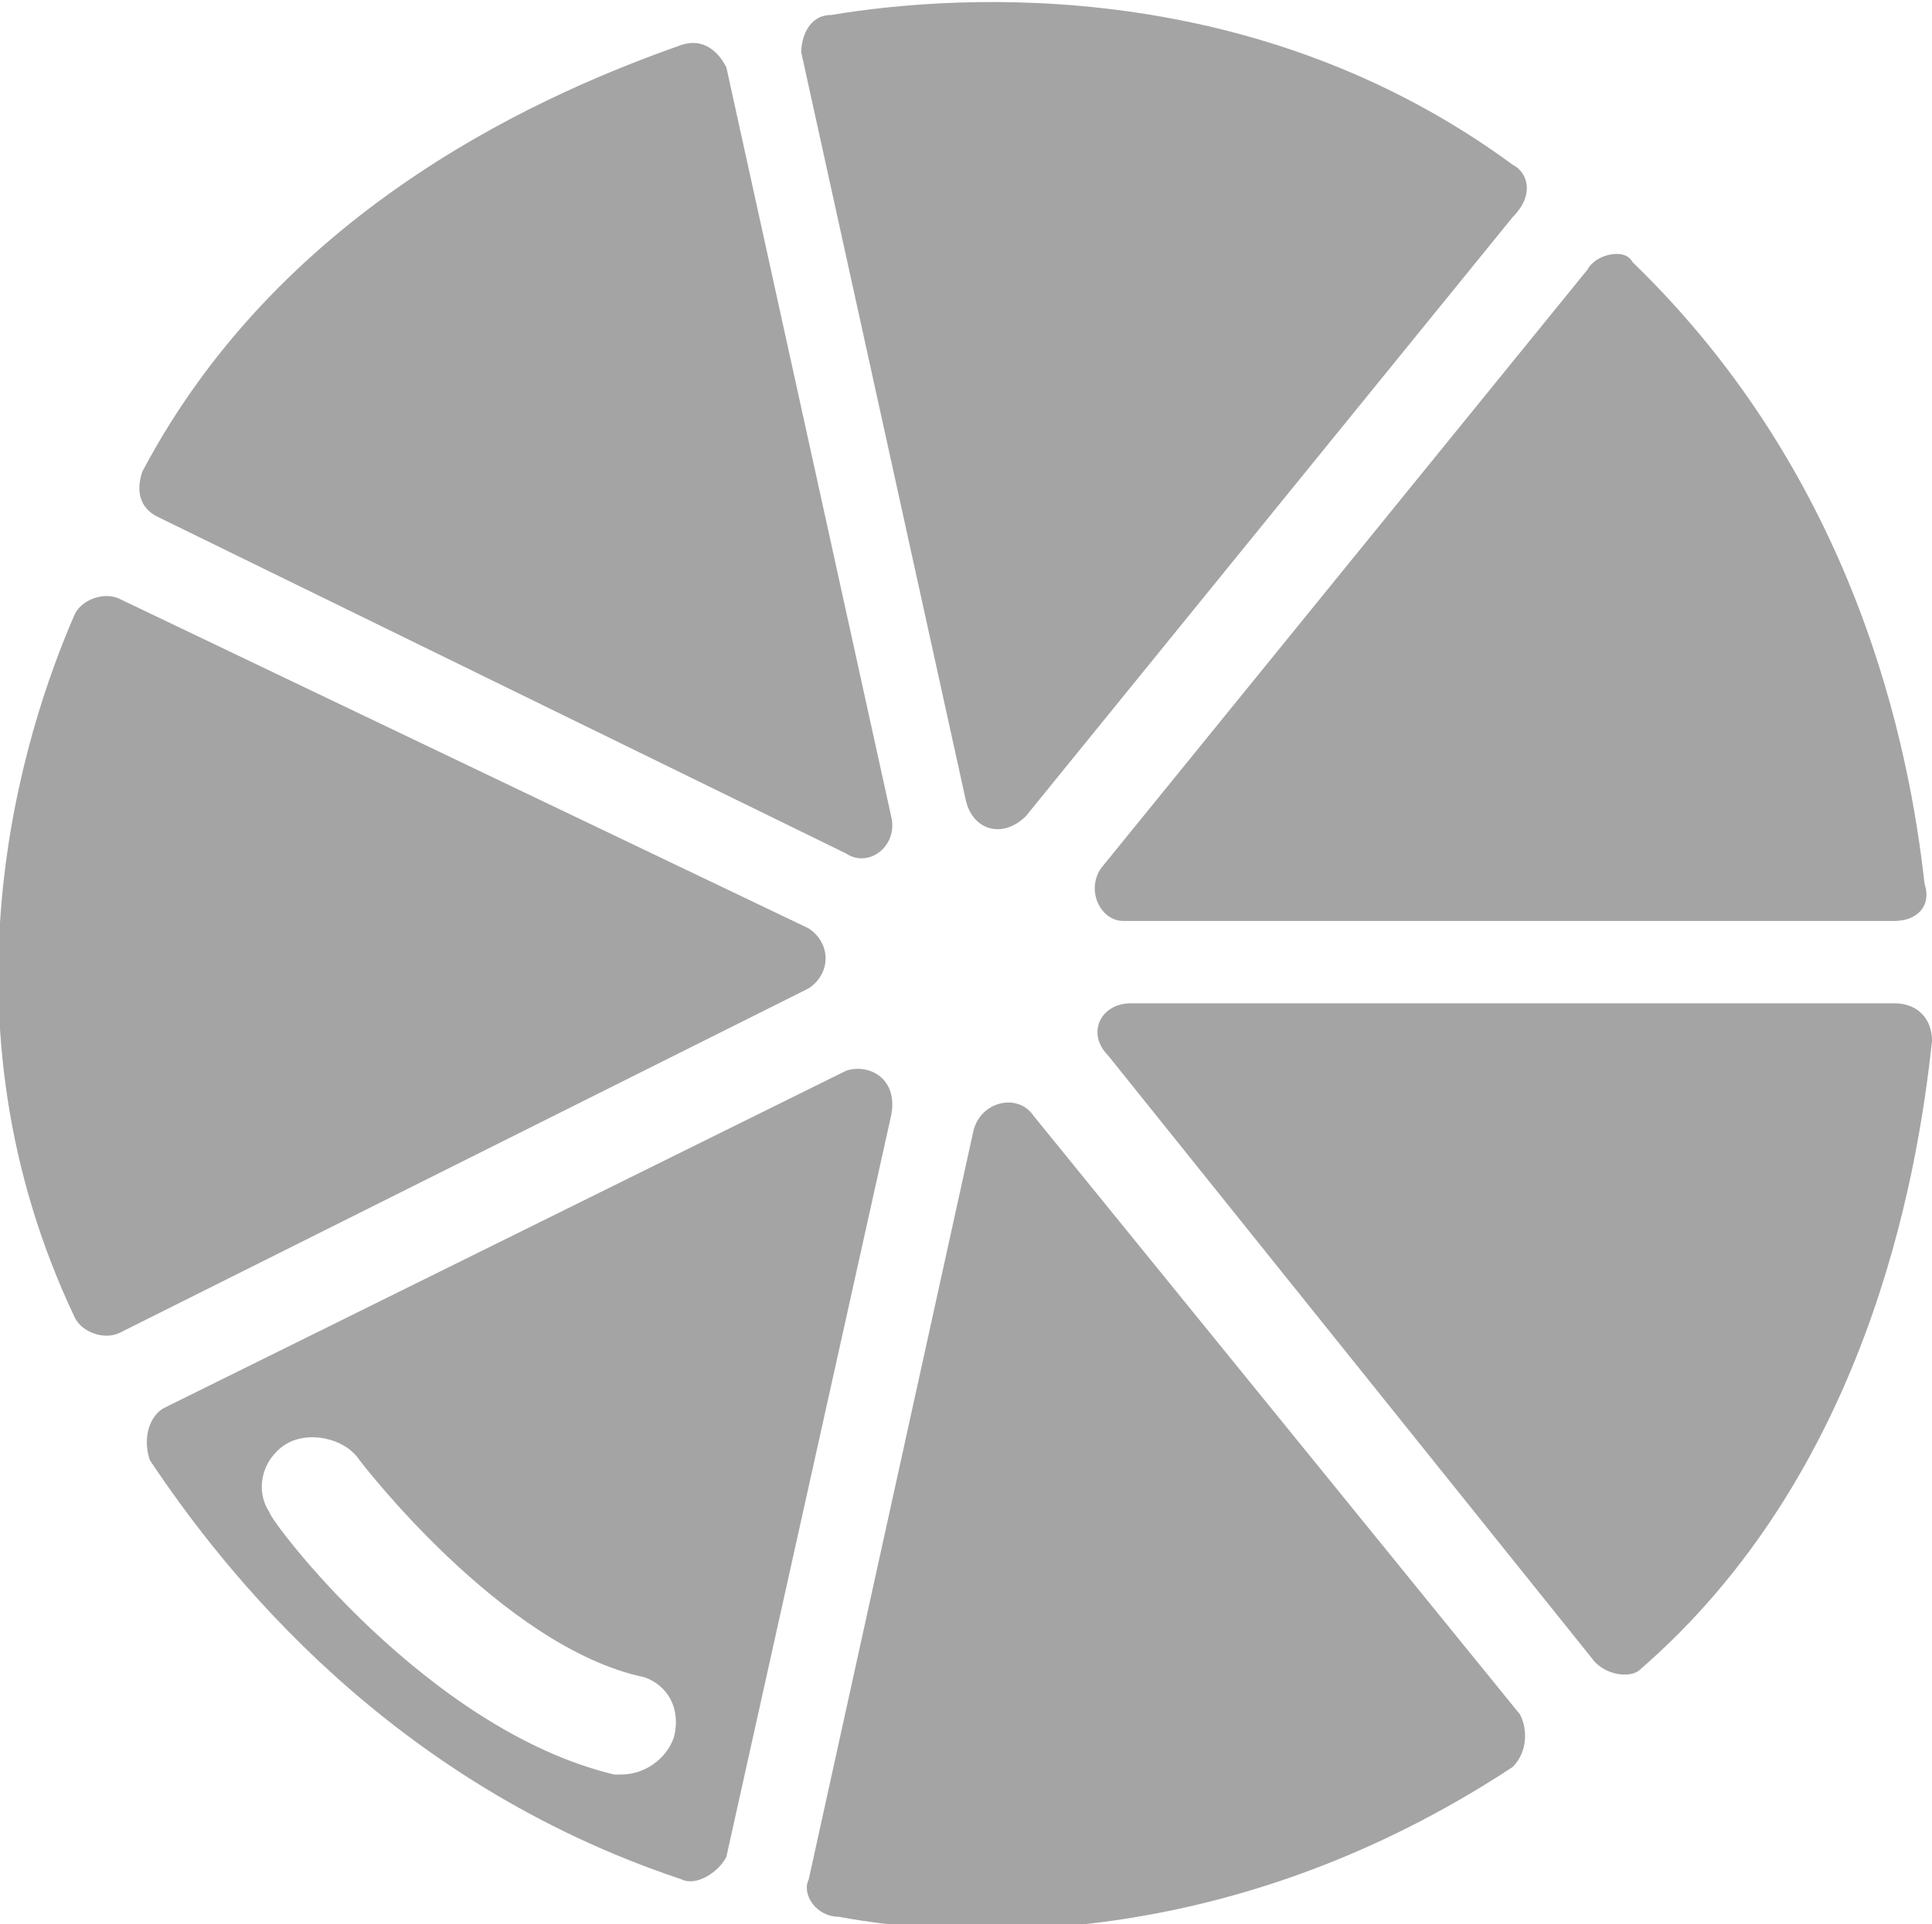 <?xml version="1.0" encoding="utf-8"?>
<!-- Generator: Adobe Illustrator 21.1.0, SVG Export Plug-In . SVG Version: 6.00 Build 0)  -->
<svg version="1.1" id="Calque_1" xmlns="http://www.w3.org/2000/svg" xmlns:xlink="http://www.w3.org/1999/xlink" x="0px" y="0px"
	 viewBox="0 0 25.8 25.7" style="enable-background:new 0 0 25.8 25.7;" xml:space="preserve">
<style type="text/css">
	.st0{fill:#A5A4A4;}
	.st1{fill:#FFFFFF;stroke:#5B90CC;stroke-miterlimit:10;}
	.st2{fill:none;stroke:#EA8B23;stroke-width:0.75;stroke-linecap:round;stroke-linejoin:round;stroke-miterlimit:10;}
	.st3{fill:#FFFFFF;}
	.st4{fill:#676868;}
	.st5{fill:#F7951E;}
</style>
<g>
	<g>
		<path class="st0" d="M20.2,2.2c-3.4-2.5-7.3-2.3-9.1-2c-0.3,0-0.4,0.3-0.4,0.5l2.2,10c0.1,0.4,0.5,0.5,0.8,0.2l6.5-8
			C20.5,2.6,20.4,2.3,20.2,2.2z"/>
		<path class="st0" d="M21.2,3.6l-6.5,8c-0.2,0.3,0,0.7,0.3,0.7h10.3c0.3,0,0.5-0.2,0.4-0.5c-0.2-1.8-0.9-5.4-3.9-8.3
			C21.7,3.3,21.3,3.4,21.2,3.6z"/>
		<path class="st0" d="M25.3,13.4H15.1c-0.4,0-0.6,0.4-0.3,0.7l6.5,8.1c0.2,0.2,0.5,0.2,0.6,0.1c3-2.6,3.7-6.5,3.9-8.4
			C25.8,13.6,25.6,13.4,25.3,13.4z"/>
		<path class="st0" d="M20.3,22.9l-6.5-8c-0.2-0.3-0.7-0.2-0.8,0.2l-2.2,10c-0.1,0.2,0.1,0.5,0.4,0.5c1.6,0.3,5.2,0.5,9-2
			C20.4,23.4,20.4,23.1,20.3,22.9z"/>
		<path class="st0" d="M1.6,17.8l9.2-4.6c0.3-0.2,0.3-0.6,0-0.8L1.6,8C1.4,7.9,1.1,8,1,8.2c-0.7,1.6-1.9,5.4,0,9.4
			C1.1,17.8,1.4,17.9,1.6,17.8z"/>
		<path class="st0" d="M2.1,6.9l9.2,4.5c0.3,0.2,0.7-0.1,0.6-0.5l-2.2-10C9.6,0.7,9.4,0.5,9.1,0.6C7.4,1.2,3.8,2.7,1.9,6.3
			C1.8,6.6,1.9,6.8,2.1,6.9z"/>
	</g>
	<path class="st0" d="M11.3,14.3l-9.1,4.5C2,18.9,1.9,19.2,2,19.5c1,1.5,3.2,4.3,7.1,5.6c0.2,0.1,0.5-0.1,0.6-0.3l2.2-9.9
		C12,14.4,11.6,14.2,11.3,14.3z M9,23.2c-0.1,0.3-0.4,0.5-0.7,0.5c0,0-0.1,0-0.1,0c-2.5-0.6-4.6-3.4-4.6-3.5
		c-0.2-0.3-0.1-0.7,0.2-0.9c0.3-0.2,0.8-0.1,1,0.2c0,0,1.9,2.5,3.8,2.9C8.9,22.5,9.1,22.8,9,23.2z"/>
</g>
</svg>
